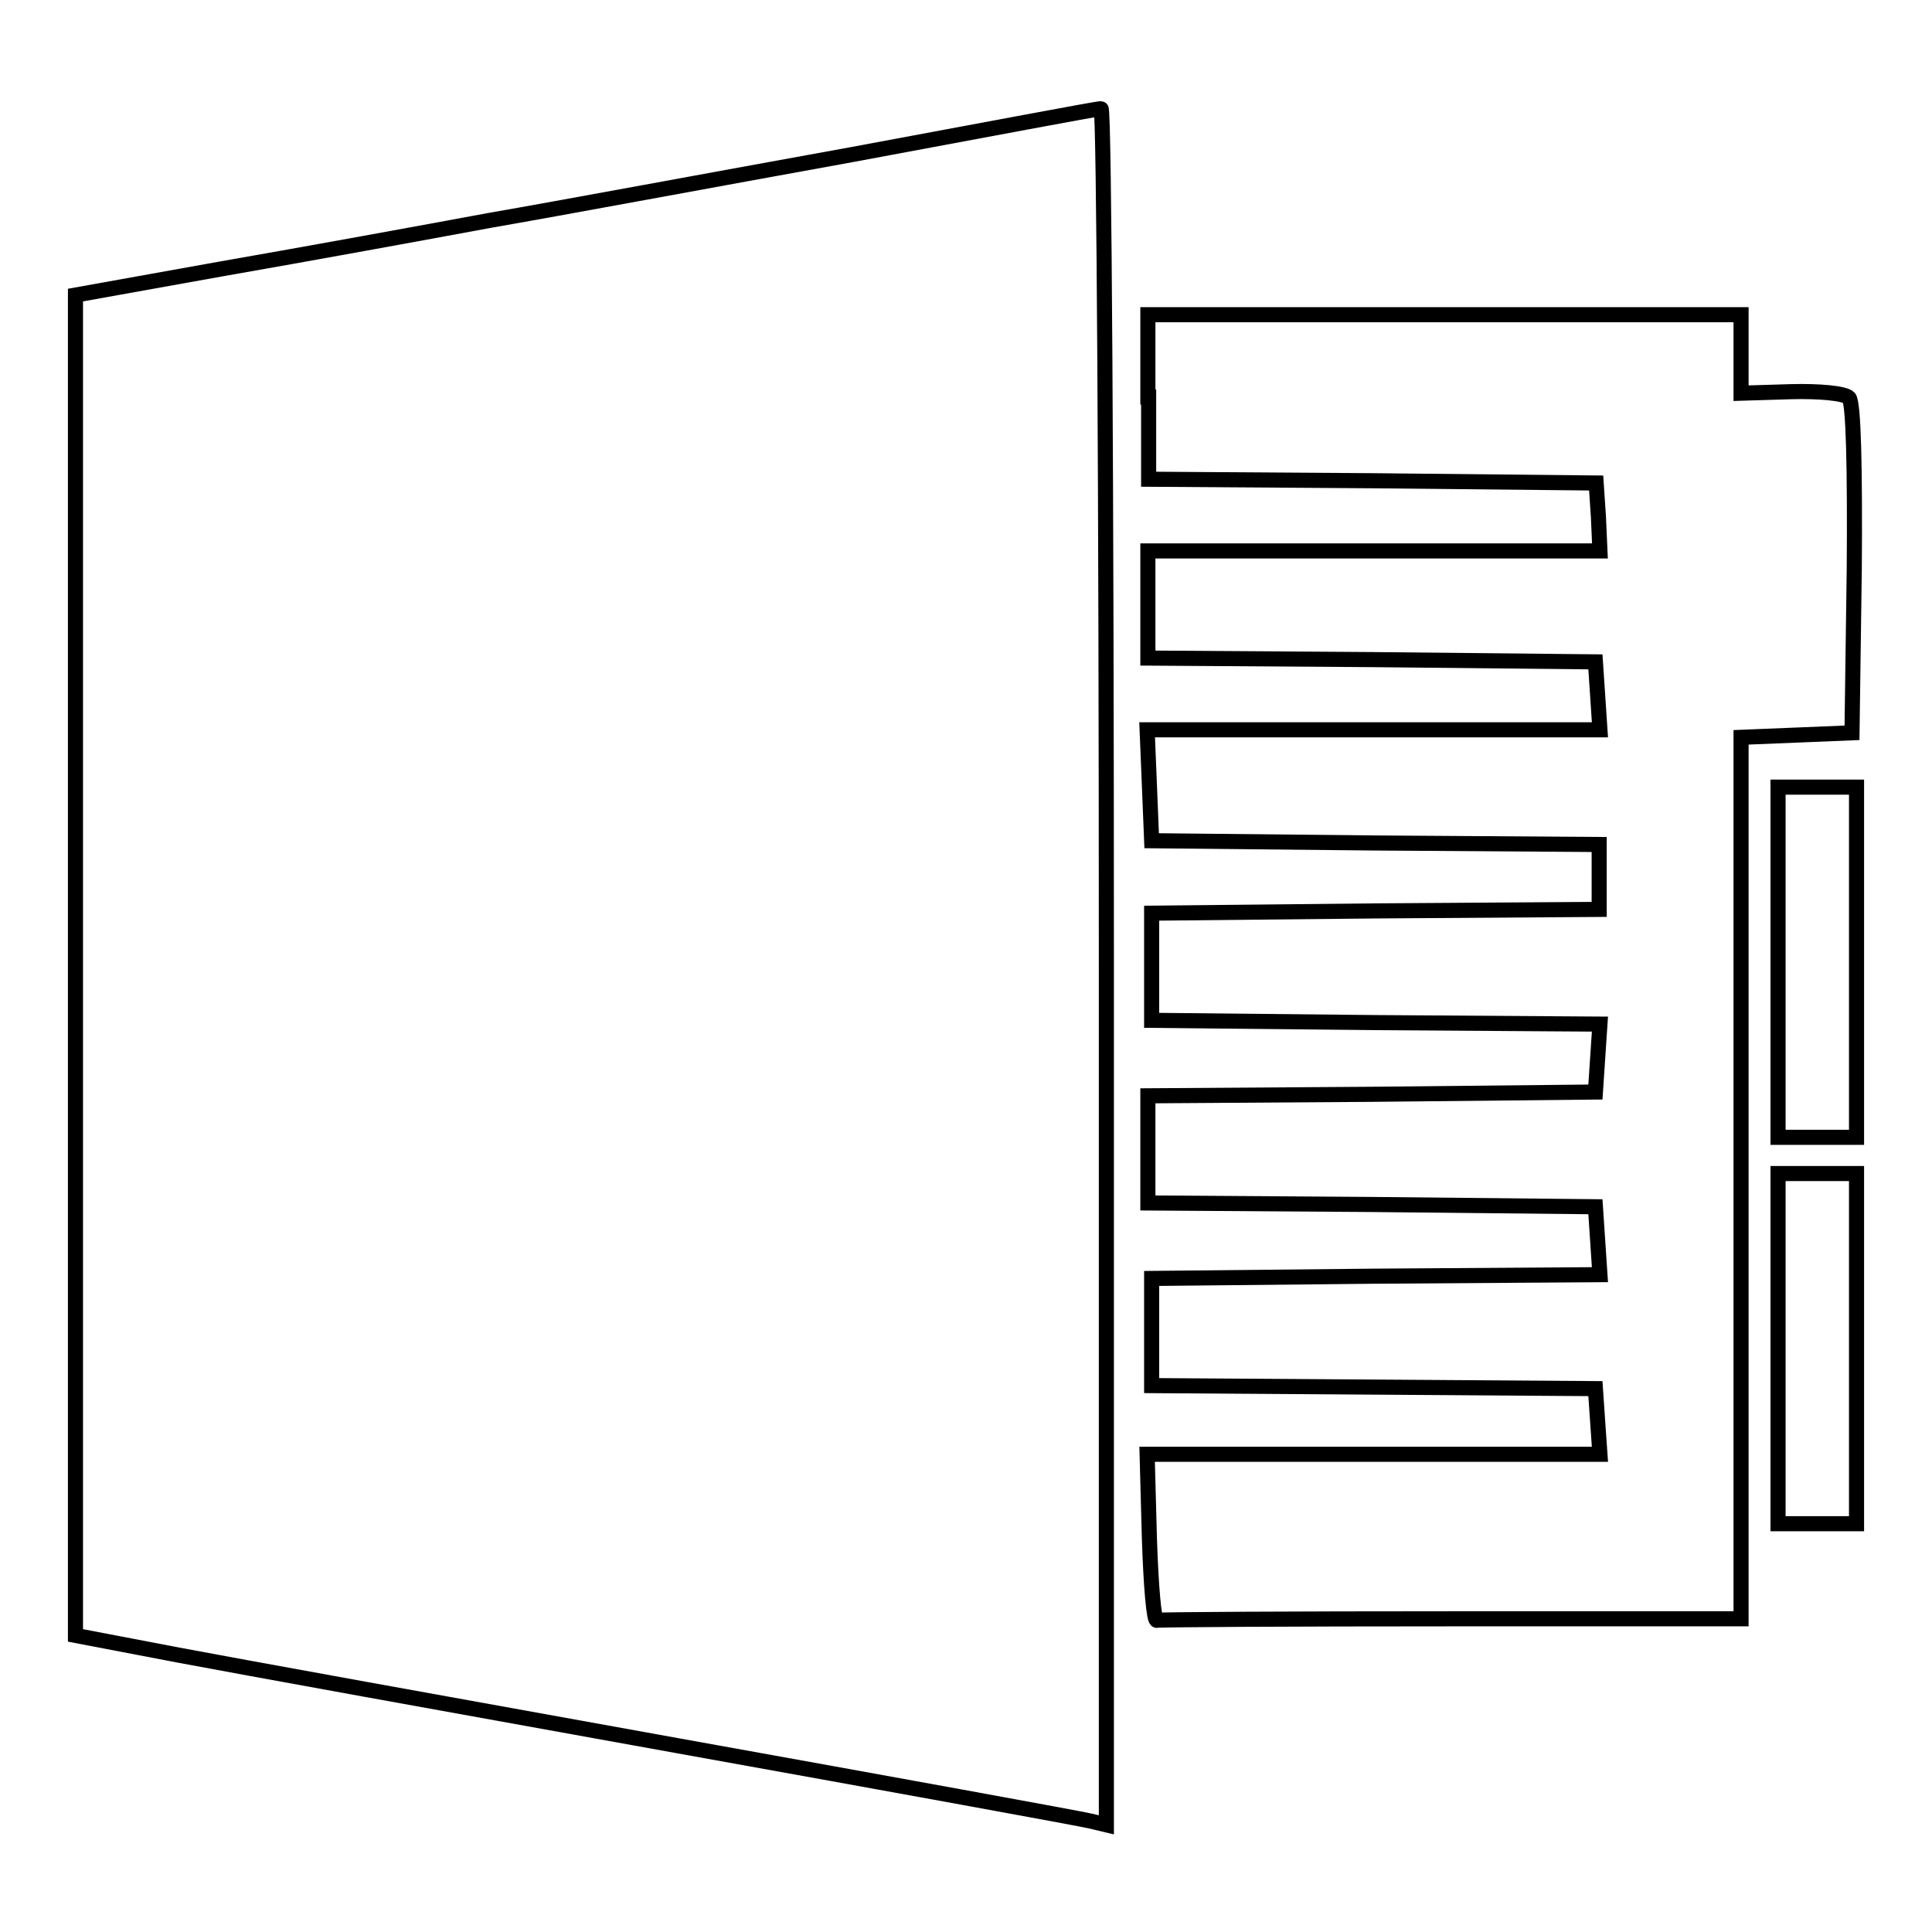 <?xml version="1.0" encoding="utf-8"?>
<!-- Svg Vector Icons : http://www.onlinewebfonts.com/icon -->
<!DOCTYPE svg PUBLIC "-//W3C//DTD SVG 1.1//EN" "http://www.w3.org/Graphics/SVG/1.1/DTD/svg11.dtd">
<svg version="1.1" xmlns="http://www.w3.org/2000/svg" xmlns:xlink="http://www.w3.org/1999/xlink" x="0px" y="0px" viewBox="0 0 256 256" enable-background="new 0 0 256 256" xml:space="preserve">
<g> <g> <path stroke-width="2" fill-opacity="0" stroke="#000000"  d="M112.8,20.5c-17.7,3.2-39.2,7.2-47.9,8.7c-8.6,1.6-24.5,4.5-35.4,6.4L10,39.1V128v88.7l13.6,2.6  c7.4,1.4,37.2,6.8,66.1,12c28.9,5.2,53.6,9.7,54.8,10l2.1,0.5V128c0-62.6-0.3-113.6-0.7-113.6C145.3,14.4,130.6,17.2,112.8,20.5z"  /> <path stroke-width="2" fill-opacity="0" stroke="#000000"  d="M152.2,52.6v10.9l29.7,0.2l29.6,0.3l0.3,4.5L212,73h-29.9h-30v7.1v7.1l29.7,0.2l29.6,0.3l0.3,4.5l0.3,4.5  h-30h-30l0.3,7.3l0.3,7.4l29.7,0.3l29.6,0.2v4.3v4.3l-29.6,0.2l-29.7,0.3v7.1v7.1l29.7,0.3l29.7,0.2l-0.3,4.5l-0.3,4.5l-29.6,0.3  l-29.7,0.2v7.1v7.1l29.7,0.2l29.6,0.3l0.3,4.5l0.3,4.5l-29.7,0.2l-29.7,0.3v7.1v7.1l29.4,0.2l29.4,0.2l0.3,4.4l0.3,4.3h-30h-30  l0.3,11.1c0.2,6.2,0.6,11.1,1,10.9c0.4-0.1,17.9-0.2,39-0.2h38.4v-58.3V97.7l7.4-0.3l7.3-0.3l0.3-21.7c0.1-13.4-0.1-22.1-0.7-22.7  c-0.6-0.6-4-0.9-7.7-0.8l-6.6,0.2V47v-5.3h-39.3h-39.3V52.6z"/> <path stroke-width="2" fill-opacity="0" stroke="#000000"  d="M235.6,127.5v23.2h5.2h5.2v-23.2v-23.2h-5.2h-5.2V127.5z"/> <path stroke-width="2" fill-opacity="0" stroke="#000000"  d="M235.6,178.7v23.2h5.2h5.2v-23.2v-23.2h-5.2h-5.2V178.7z"/> </g></g>
</svg>